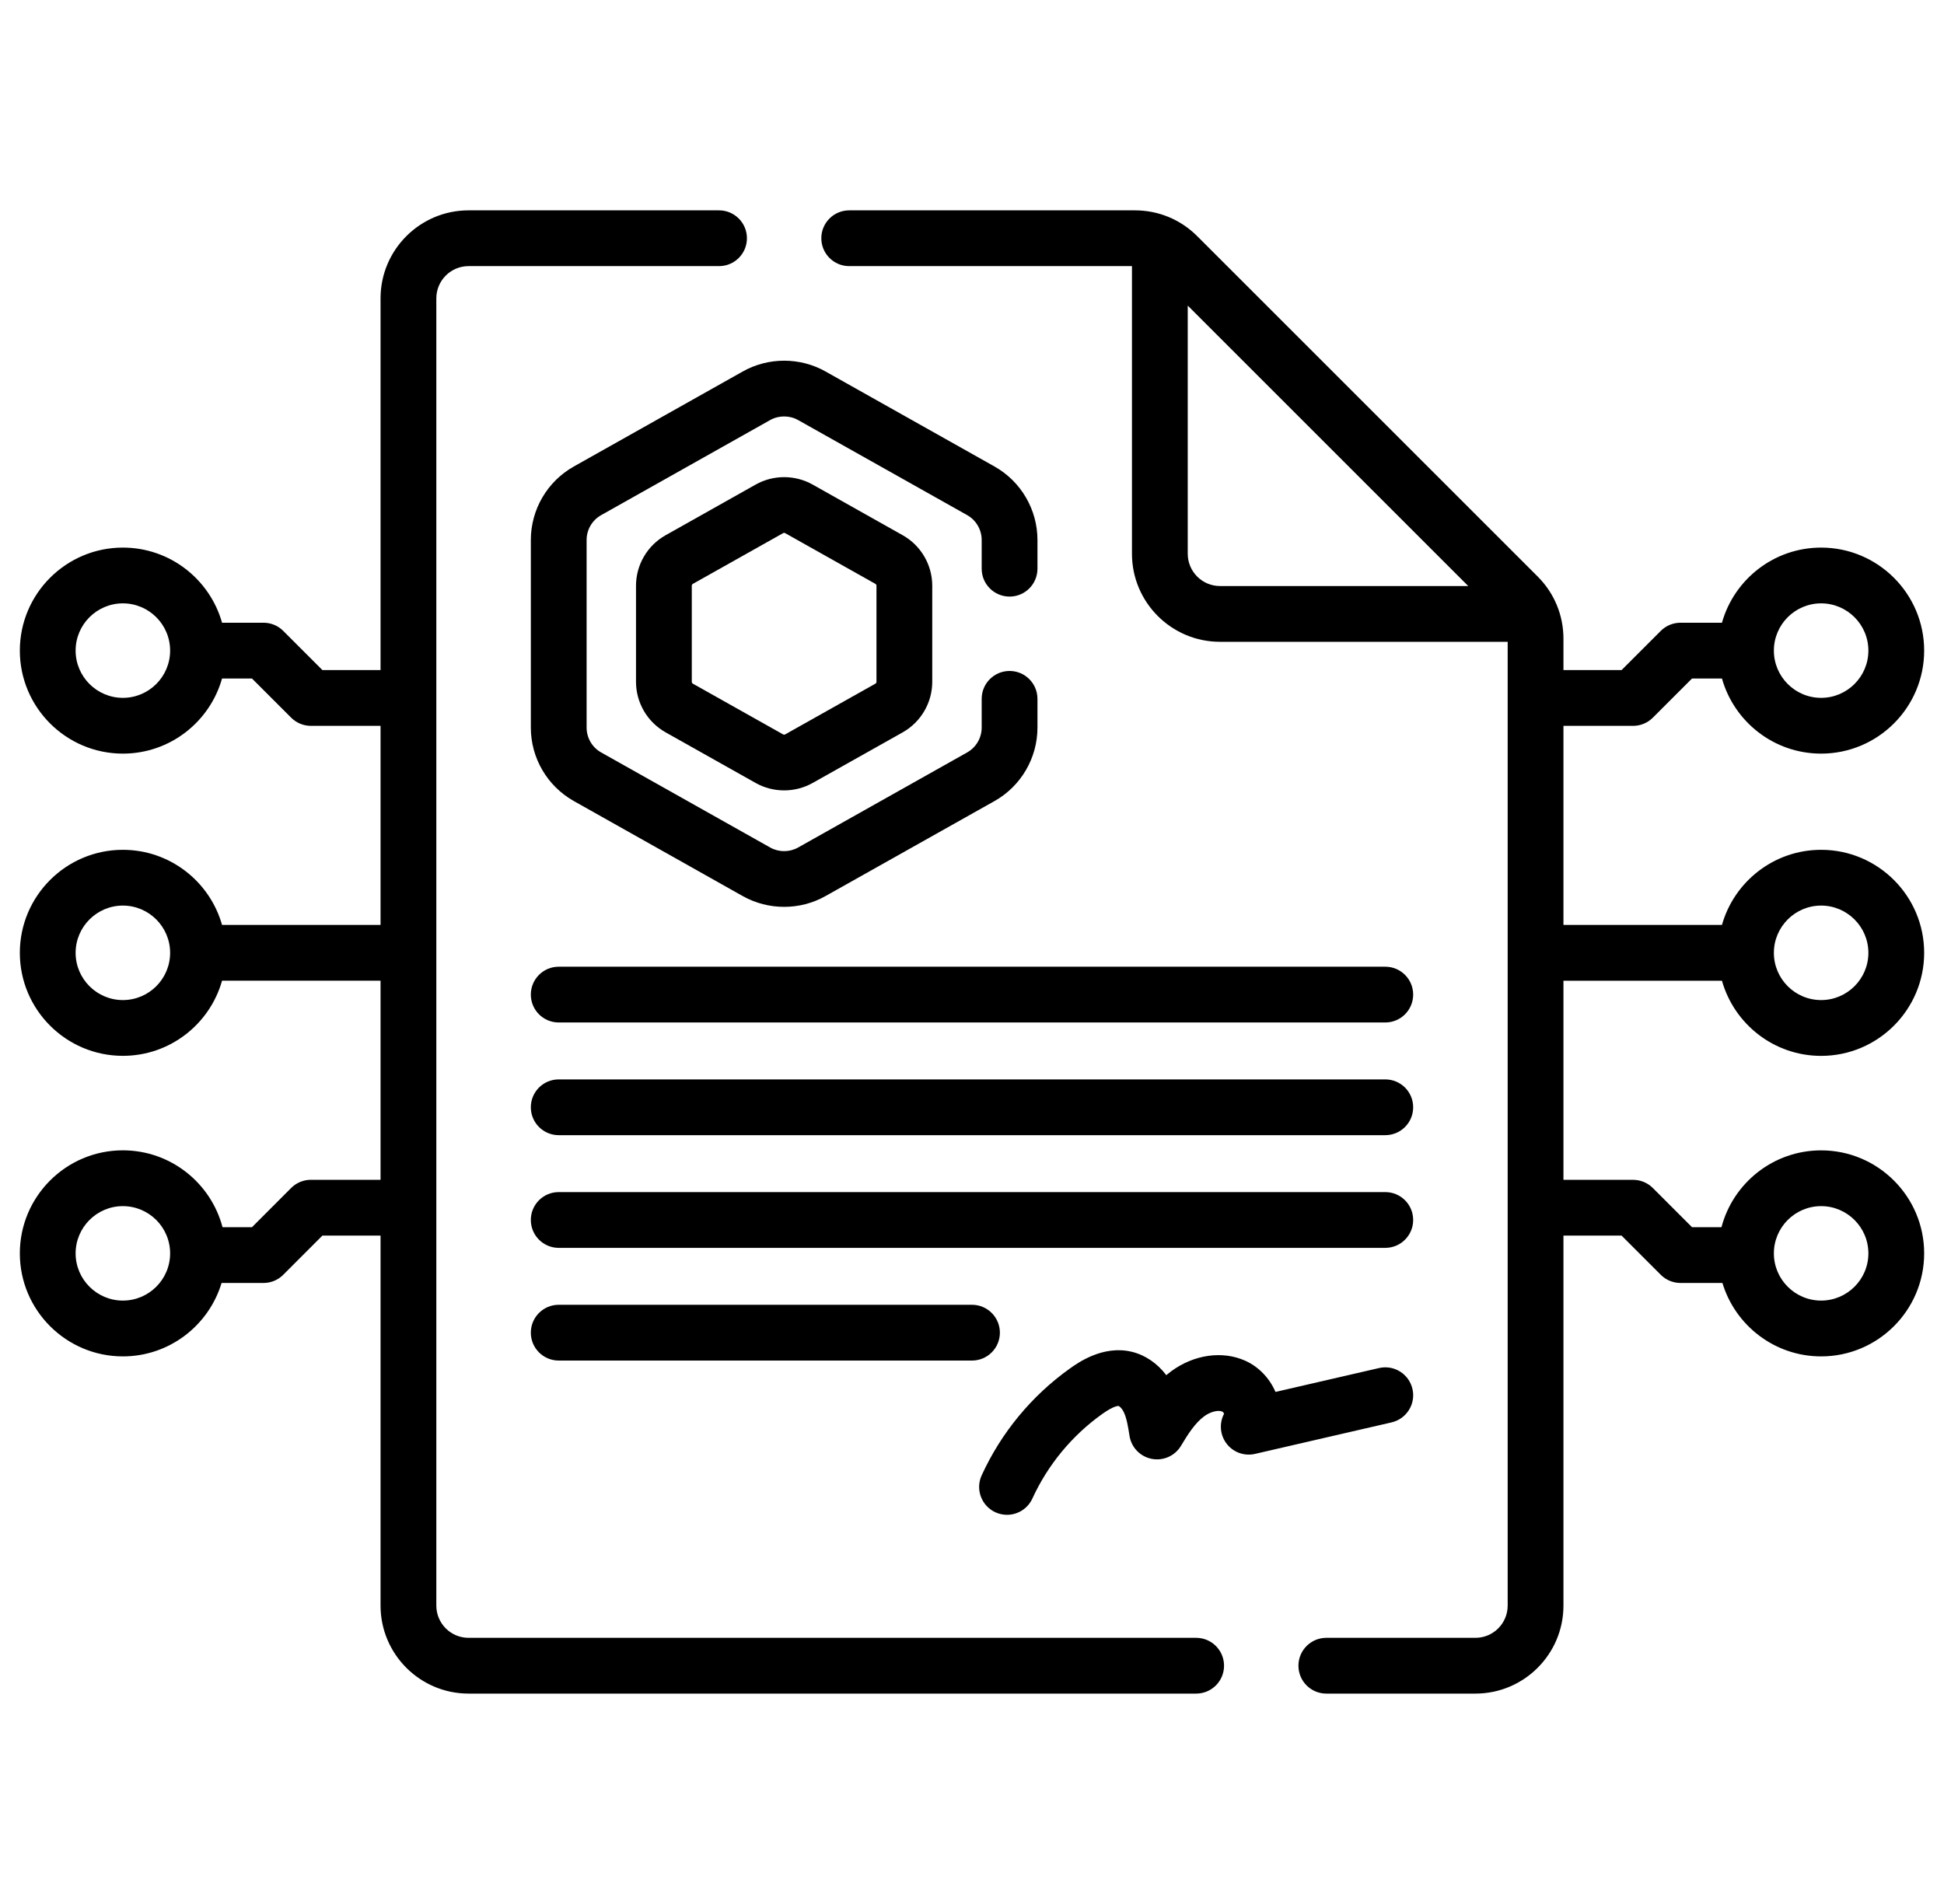 <svg width="49" height="48" viewBox="0 0 49 48" fill="none" xmlns="http://www.w3.org/2000/svg">
<g clip-path="url(#clip0_3257_21408)">
<path d="M30.15 41.29H11.81C11.362 41.29 10.998 40.926 10.998 40.478V7.521C10.998 7.074 11.362 6.709 11.81 6.709H18.124C18.512 6.709 18.827 6.395 18.827 6.006C18.827 5.618 18.512 5.303 18.124 5.303H11.81C10.587 5.303 9.592 6.298 9.592 7.521V16.893H8.127L7.139 15.905C7.007 15.773 6.829 15.699 6.642 15.699H5.597C5.289 14.607 4.286 13.805 3.097 13.805C1.665 13.805 0.5 14.97 0.5 16.402C0.5 17.834 1.665 18.999 3.097 18.999C4.286 18.999 5.289 18.197 5.597 17.105H6.351L7.339 18.093C7.471 18.225 7.65 18.299 7.836 18.299H9.592V23.318H5.597C5.289 22.227 4.286 21.424 3.097 21.424C1.665 21.424 0.5 22.589 0.5 24.021C0.5 25.453 1.665 26.618 3.097 26.618C4.286 26.618 5.289 25.816 5.597 24.724H9.592V29.743H7.836C7.65 29.743 7.471 29.817 7.339 29.949L6.351 30.938H5.609C5.316 29.824 4.301 29 3.097 29C1.665 29 0.5 30.165 0.5 31.598C0.5 33.029 1.665 34.195 3.097 34.195C4.27 34.195 5.263 33.413 5.585 32.344H6.642C6.829 32.344 7.007 32.27 7.139 32.138L8.127 31.149H9.592V40.478C9.592 41.701 10.587 42.696 11.81 42.696H30.15C30.539 42.696 30.853 42.381 30.853 41.993C30.853 41.605 30.539 41.29 30.15 41.29ZM3.097 17.593C2.441 17.593 1.906 17.059 1.906 16.402C1.906 15.745 2.441 15.211 3.097 15.211C3.754 15.211 4.288 15.745 4.288 16.402C4.288 17.059 3.754 17.593 3.097 17.593ZM3.097 25.212C2.441 25.212 1.906 24.678 1.906 24.021C1.906 23.365 2.441 22.83 3.097 22.83C3.754 22.83 4.288 23.365 4.288 24.021C4.288 24.678 3.754 25.212 3.097 25.212ZM3.097 32.788C2.441 32.788 1.906 32.254 1.906 31.598C1.906 30.941 2.441 30.407 3.097 30.407C3.754 30.407 4.288 30.941 4.288 31.598C4.288 32.254 3.754 32.788 3.097 32.788Z" fill="black"/>
<path d="M25.068 11.761L20.806 9.364C20.164 9.003 19.367 9.003 18.724 9.364L14.463 11.761C13.794 12.137 13.38 12.847 13.38 13.613V18.343C13.38 19.109 13.794 19.818 14.463 20.194L18.724 22.592C19.046 22.772 19.405 22.862 19.765 22.862C20.125 22.862 20.485 22.772 20.806 22.591L25.069 20.194C25.736 19.818 26.15 19.108 26.15 18.343V17.618C26.15 17.23 25.835 16.915 25.447 16.915C25.059 16.915 24.744 17.23 24.744 17.618V18.343C24.744 18.602 24.604 18.842 24.378 18.969L20.117 21.366C19.9 21.488 19.63 21.488 19.413 21.366L15.152 18.969C14.926 18.842 14.786 18.602 14.786 18.343V13.613C14.786 13.354 14.926 13.114 15.152 12.987L19.412 10.59C19.63 10.468 19.9 10.468 20.117 10.59L24.378 12.986C24.604 13.114 24.744 13.354 24.744 13.613V14.337C24.744 14.726 25.059 15.04 25.447 15.04C25.835 15.04 26.15 14.726 26.15 14.337V13.613C26.15 12.847 25.736 12.138 25.068 11.761Z" fill="black"/>
<path d="M20.481 12.215C20.039 11.967 19.49 11.967 19.049 12.215L16.776 13.494C16.317 13.752 16.031 14.24 16.031 14.767V17.188C16.031 17.715 16.317 18.203 16.776 18.462L19.049 19.74C19.27 19.864 19.517 19.926 19.765 19.926C20.012 19.926 20.26 19.864 20.481 19.74L22.754 18.462C23.213 18.203 23.498 17.715 23.498 17.188V14.767C23.498 14.24 23.213 13.752 22.754 13.494L20.481 12.215ZM22.092 17.188C22.092 17.208 22.082 17.226 22.064 17.236L19.791 18.514C19.775 18.524 19.755 18.524 19.738 18.514L17.465 17.236C17.448 17.226 17.437 17.208 17.437 17.188V14.767C17.437 14.747 17.448 14.729 17.465 14.719L19.738 13.441C19.746 13.436 19.756 13.434 19.765 13.434C19.774 13.434 19.783 13.436 19.791 13.441L22.064 14.719C22.081 14.729 22.092 14.747 22.092 14.767V17.188H22.092Z" fill="black"/>
<path d="M34.917 24.371H14.083C13.694 24.371 13.38 24.685 13.38 25.074C13.38 25.462 13.694 25.777 14.083 25.777H34.917C35.306 25.777 35.62 25.462 35.62 25.074C35.62 24.685 35.306 24.371 34.917 24.371Z" fill="black"/>
<path d="M34.917 27.212H14.083C13.694 27.212 13.38 27.526 13.38 27.915C13.38 28.303 13.694 28.618 14.083 28.618H34.917C35.306 28.618 35.62 28.303 35.62 27.915C35.62 27.526 35.306 27.212 34.917 27.212Z" fill="black"/>
<path d="M35.62 30.756C35.62 30.367 35.306 30.053 34.917 30.053H14.083C13.694 30.053 13.38 30.367 13.38 30.756C13.38 31.144 13.694 31.459 14.083 31.459H34.917C35.306 31.459 35.62 31.144 35.62 30.756Z" fill="black"/>
<path d="M14.083 32.894C13.694 32.894 13.38 33.209 13.38 33.597C13.38 33.985 13.694 34.3 14.083 34.3H24.5C24.888 34.3 25.203 33.985 25.203 33.597C25.203 33.209 24.888 32.894 24.5 32.894H14.083Z" fill="black"/>
<path d="M35.602 35.016C35.515 34.637 35.137 34.401 34.759 34.489L32.149 35.091C32.001 34.743 31.725 34.455 31.387 34.304C30.81 34.046 30.095 34.148 29.521 34.57C29.478 34.602 29.437 34.635 29.397 34.668C29.17 34.368 28.864 34.159 28.524 34.078C27.801 33.906 27.171 34.355 26.964 34.503C26.003 35.189 25.235 36.119 24.744 37.193C24.582 37.546 24.737 37.963 25.09 38.125C25.185 38.168 25.285 38.189 25.383 38.189C25.649 38.189 25.904 38.036 26.022 37.778C26.412 36.928 27.02 36.191 27.781 35.648C28.094 35.424 28.197 35.445 28.197 35.446C28.214 35.451 28.275 35.497 28.325 35.599C28.4 35.754 28.434 35.969 28.47 36.197C28.515 36.489 28.74 36.722 29.03 36.778C29.321 36.835 29.616 36.703 29.768 36.449C29.937 36.165 30.122 35.874 30.355 35.703C30.509 35.59 30.706 35.54 30.813 35.588C30.826 35.595 30.845 35.619 30.854 35.64C30.731 35.873 30.748 36.158 30.903 36.376C31.068 36.608 31.357 36.717 31.634 36.653L35.075 35.859C35.454 35.771 35.69 35.394 35.602 35.016Z" fill="black"/>
<path d="M43.403 24.724C43.711 25.816 44.714 26.619 45.903 26.619C47.335 26.619 48.5 25.453 48.5 24.021C48.5 22.589 47.335 21.424 45.903 21.424C44.714 21.424 43.711 22.227 43.403 23.318H39.408V18.299H41.164C41.35 18.299 41.529 18.225 41.661 18.093L42.649 17.105H43.403C43.711 18.197 44.714 18.999 45.903 18.999C47.335 18.999 48.5 17.834 48.5 16.402C48.5 14.97 47.335 13.805 45.903 13.805C44.714 13.805 43.711 14.607 43.403 15.699H42.358C42.172 15.699 41.993 15.773 41.861 15.905L40.873 16.893H39.408V16.104C39.408 15.511 39.178 14.954 38.759 14.535L30.176 5.953C29.757 5.534 29.2 5.303 28.607 5.303H21.405C21.017 5.303 20.702 5.618 20.702 6.006C20.702 6.395 21.017 6.709 21.405 6.709H28.532V13.961C28.532 15.184 29.527 16.18 30.75 16.18H38.002V40.478C38.002 40.926 37.638 41.29 37.19 41.29H33.431C33.043 41.29 32.728 41.605 32.728 41.993C32.728 42.382 33.043 42.696 33.431 42.696H37.19C38.413 42.696 39.408 41.701 39.408 40.478V31.15H40.873L41.861 32.138C41.993 32.27 42.172 32.344 42.358 32.344H43.415C43.737 33.413 44.73 34.195 45.903 34.195C47.335 34.195 48.5 33.03 48.5 31.598C48.5 30.166 47.335 29.001 45.903 29.001C44.699 29.001 43.684 29.824 43.391 30.938H42.649L41.661 29.95C41.529 29.818 41.35 29.744 41.164 29.744H39.408V24.725H43.403V24.724ZM45.903 22.83C46.559 22.83 47.094 23.365 47.094 24.021C47.094 24.678 46.559 25.212 45.903 25.212C45.246 25.212 44.712 24.678 44.712 24.021C44.712 23.365 45.246 22.83 45.903 22.83ZM45.903 15.211C46.559 15.211 47.094 15.745 47.094 16.402C47.094 17.059 46.559 17.593 45.903 17.593C45.246 17.593 44.712 17.059 44.712 16.402C44.712 15.745 45.246 15.211 45.903 15.211ZM45.903 30.407C46.559 30.407 47.094 30.941 47.094 31.598C47.094 32.254 46.559 32.788 45.903 32.788C45.246 32.788 44.712 32.254 44.712 31.598C44.712 30.941 45.246 30.407 45.903 30.407ZM29.938 13.961V7.704L37.008 14.774H30.75C30.303 14.774 29.938 14.409 29.938 13.961Z" fill="black"/>
</g>
<defs>
<clipPath id="clip0_3257_21408">
<rect width="48" height="48" fill="white" transform="translate(0.5)"/>
</clipPath>
</defs>
</svg>
